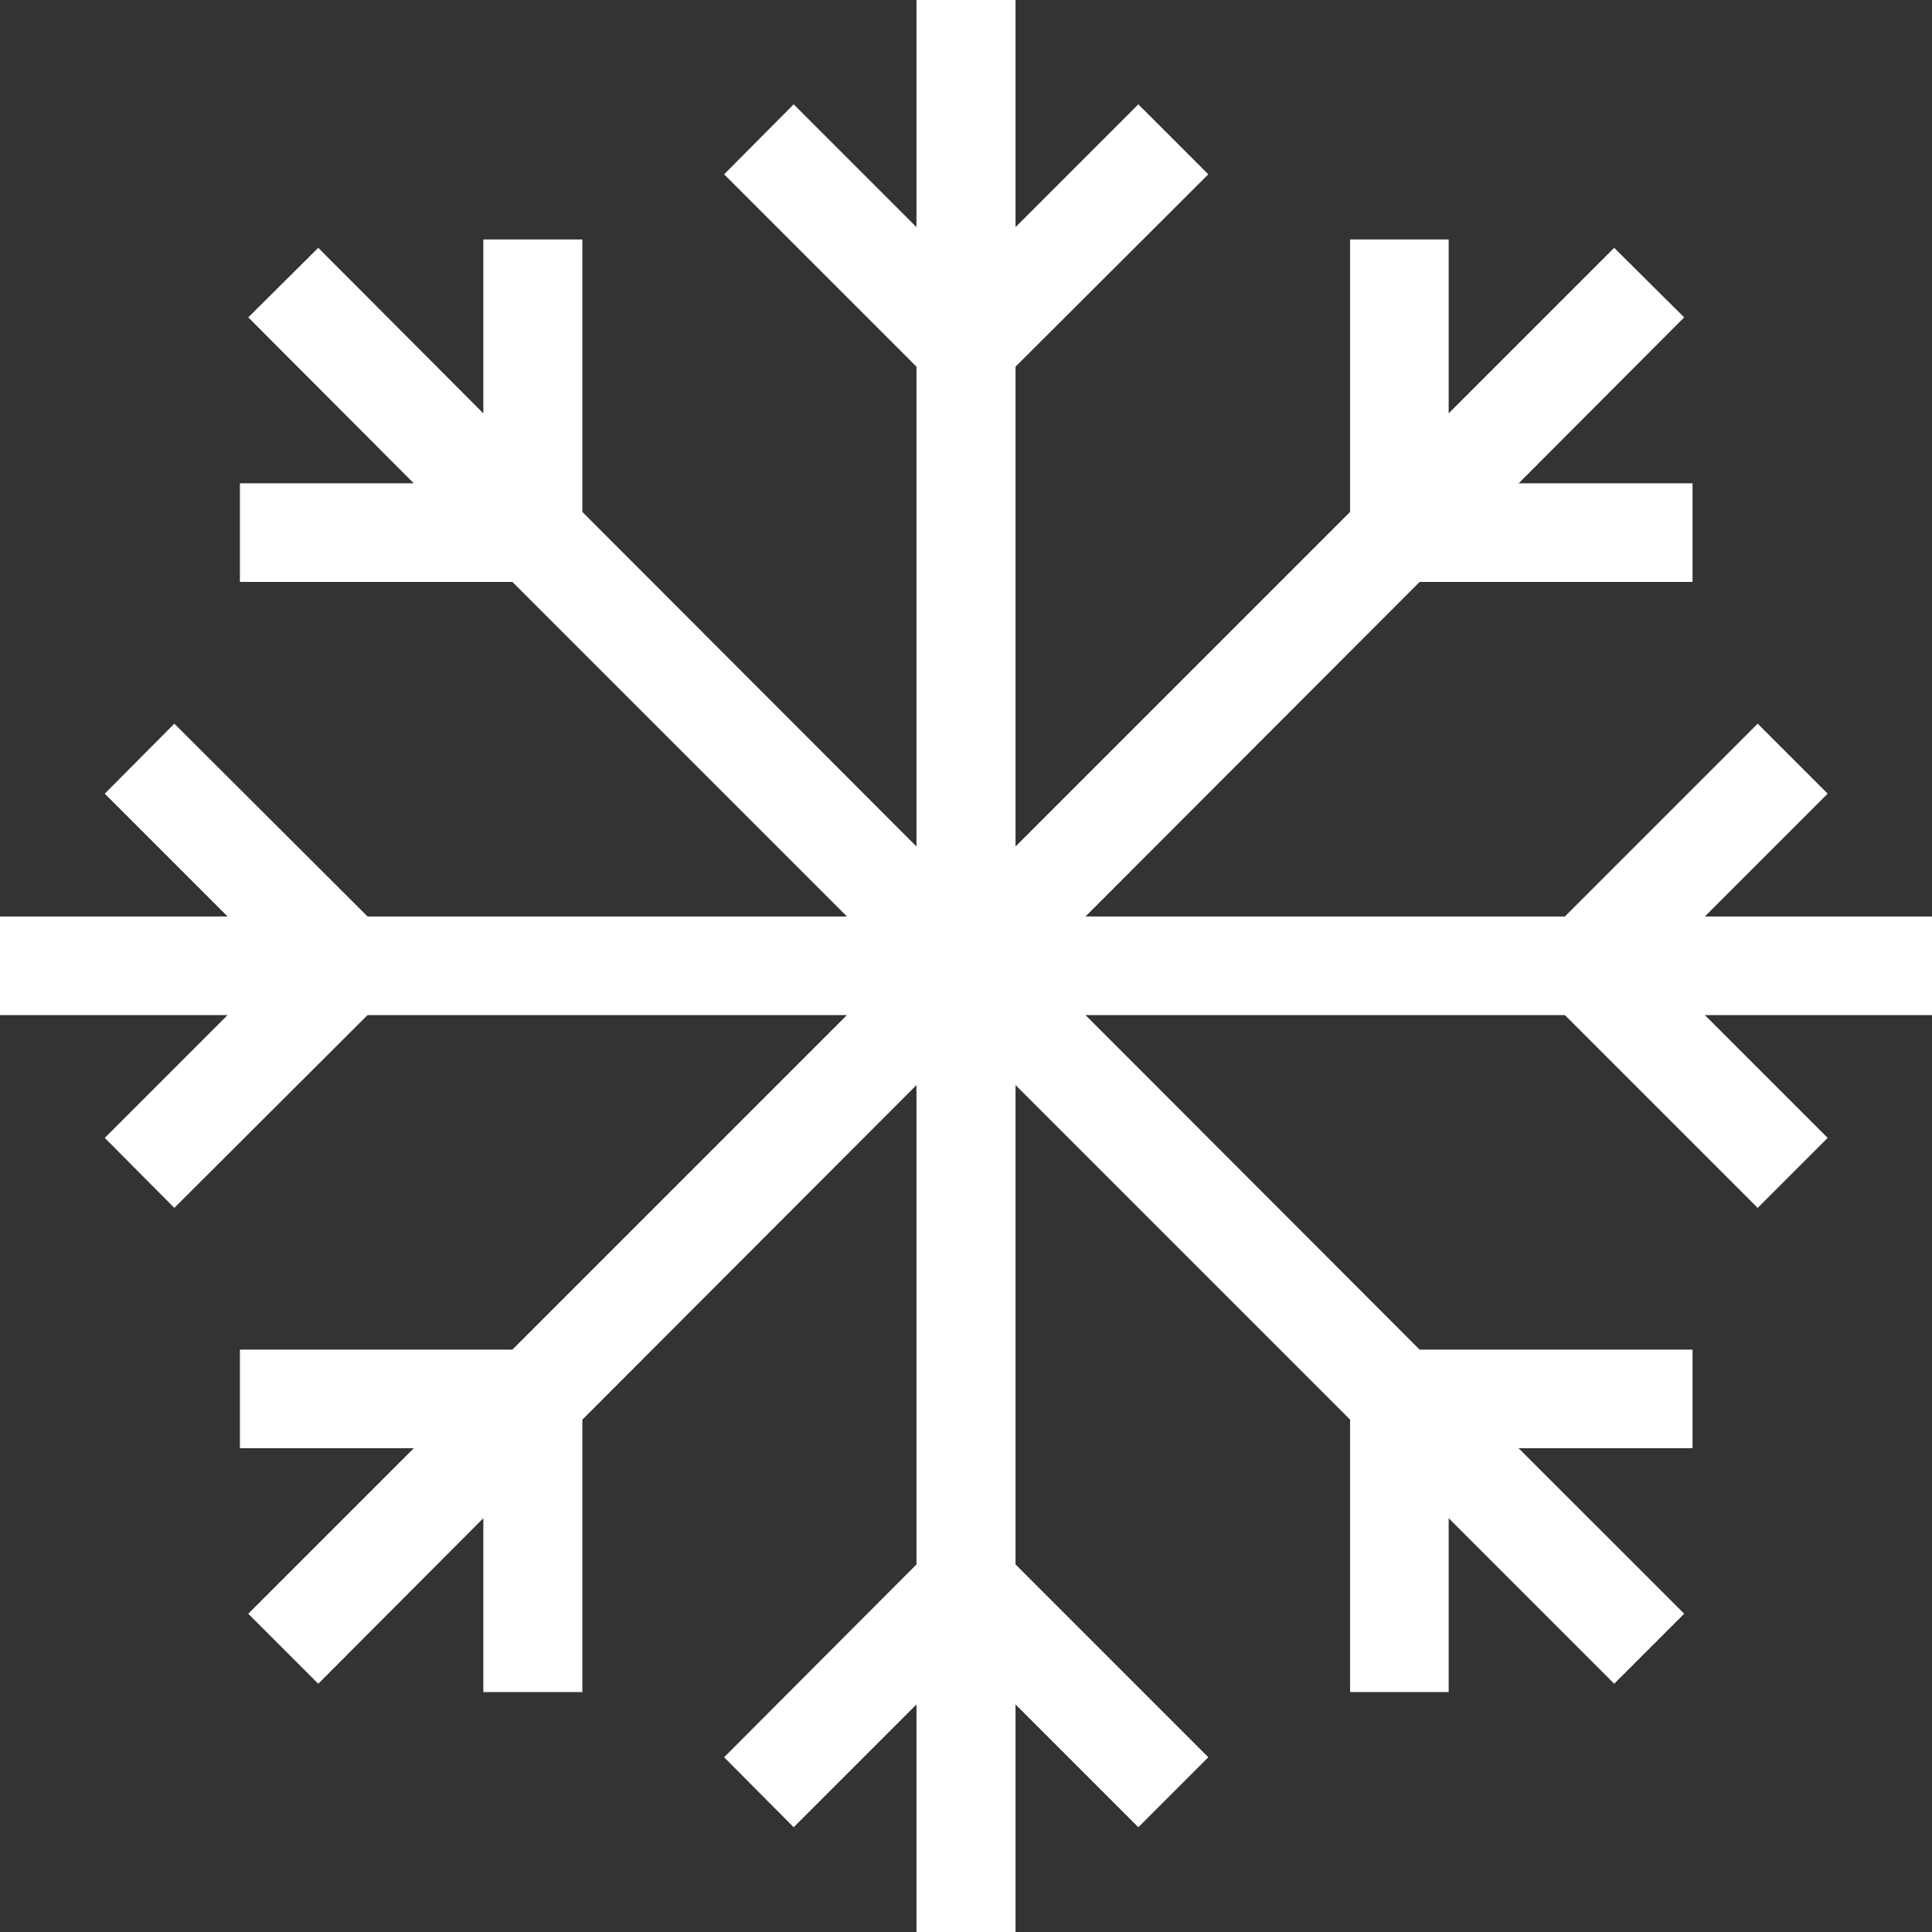 <svg width="96" height="96" viewBox="0 0 96 96" fill="none" xmlns="http://www.w3.org/2000/svg">
<rect x="0" y="0" width="96" height="96" fill="#333333" stroke="none"/>
<path d="M96 50.439H84.714L90.816 56.541L87.338 60.019L77.758 50.439L53.938 50.439L70.54 67.062H84.101V71.962H75.461L83.686 80.186L80.208 83.664L71.984 75.439V84.079H67.084V70.54L50.461 53.917L50.461 77.736L60.041 87.317L56.563 90.794L50.461 84.692V96H45.539V84.692L39.437 90.794L35.981 87.317L45.539 77.736L45.539 53.917L28.938 70.54L28.938 84.079H24.016L24.016 75.439L15.814 83.664L12.336 80.186L20.561 71.962H11.921L11.921 67.062H25.46L42.083 50.439L18.264 50.439L8.662 60.019L5.206 56.541L11.308 50.439H0L0 45.539H11.308L5.206 39.437L8.662 35.959L18.264 45.539L42.083 45.539L25.46 28.916H11.921L11.921 24.016H20.561L12.336 15.77L15.814 12.314L24.016 20.539V11.899L28.938 11.899V25.438L45.539 42.062L45.539 18.22L35.981 8.662L39.437 5.184L45.539 11.286V0L50.461 0V11.286L56.563 5.184L60.041 8.662L50.461 18.22L50.461 42.062L67.084 25.438V11.899L71.984 11.899V20.539L80.208 12.314L83.686 15.77L75.461 24.016L84.101 24.016V28.916L70.54 28.916L53.938 45.539L77.758 45.539L87.338 35.959L90.816 39.437L84.714 45.539H96V50.439Z" fill="white"/>
</svg>
